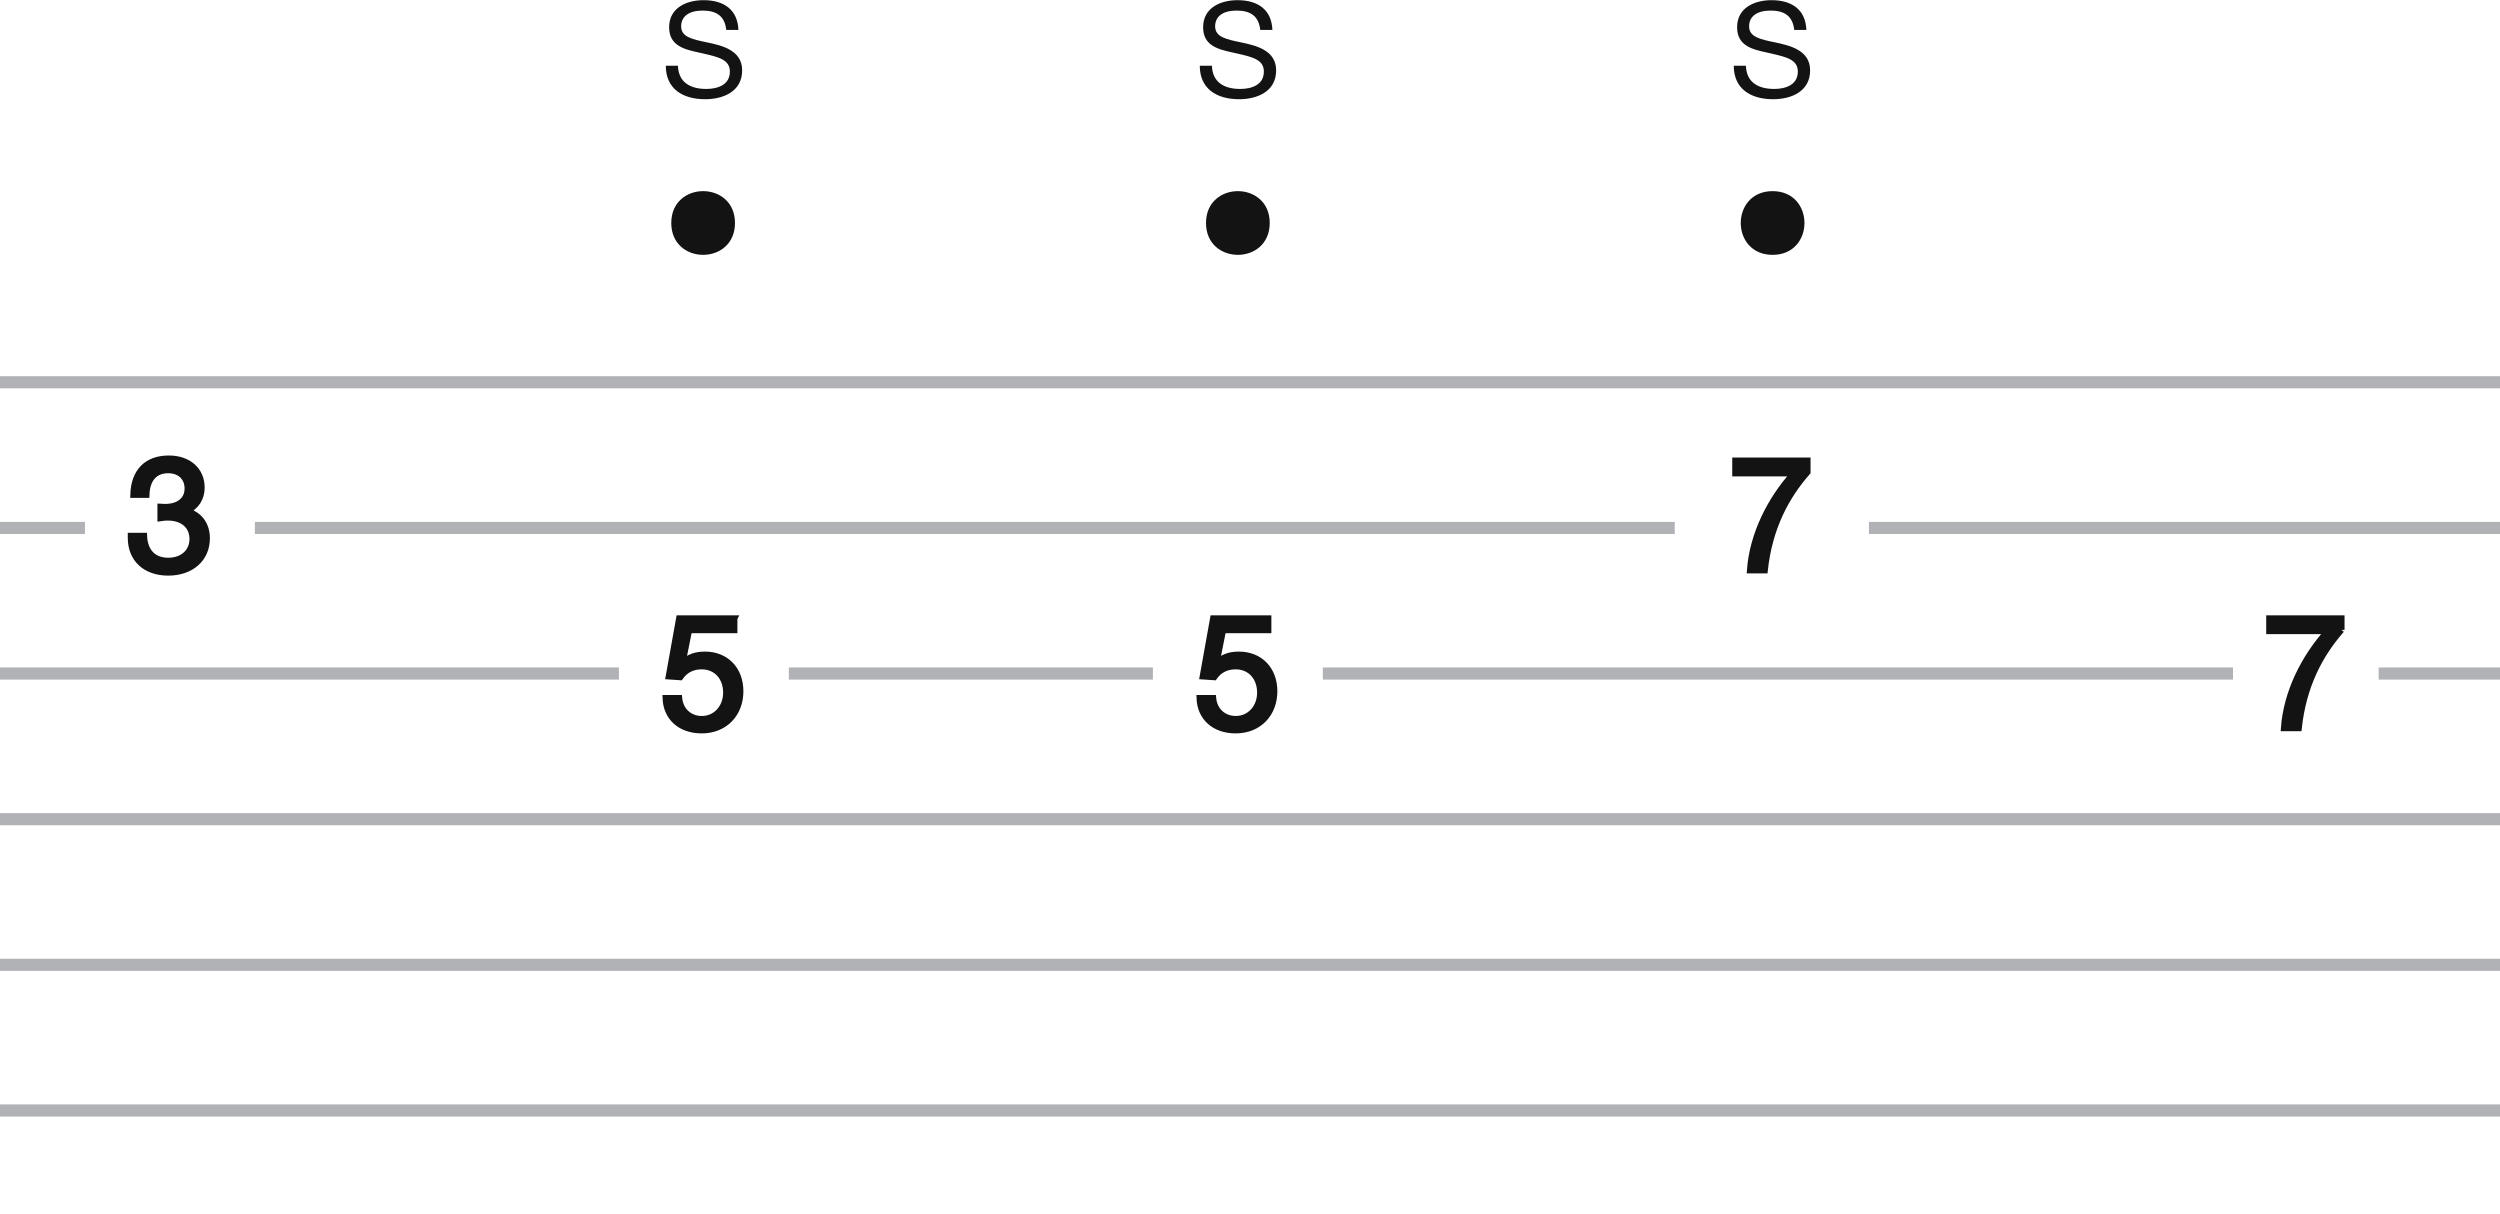 <?xml version="1.0" encoding="UTF-8" standalone="no"?>
<svg
   width="206"
   height="100"
   fill="none"
   viewBox="60 0 206 100"
   version="1.1"
   id="svg5"
   sodipodi:docname="slapping.svg"
   inkscape:version="1.4.2 (f4327f4, 2025-05-13)"
   xmlns:inkscape="http://www.inkscape.org/namespaces/inkscape"
   xmlns:sodipodi="http://sodipodi.sourceforge.net/DTD/sodipodi-0.dtd"
   xmlns="http://www.w3.org/2000/svg"
   xmlns:svg="http://www.w3.org/2000/svg">
  <defs
     id="defs5" />
  <sodipodi:namedview
     id="namedview5"
     pagecolor="#ffffff"
     bordercolor="#000000"
     borderopacity="0.25"
     inkscape:showpageshadow="2"
     inkscape:pageopacity="0.0"
     inkscape:pagecheckerboard="0"
     inkscape:deskcolor="#d1d1d1"
     inkscape:zoom="5.7629203"
     inkscape:cx="105.84911"
     inkscape:cy="51.796656"
     inkscape:window-width="1920"
     inkscape:window-height="1017"
     inkscape:window-x="-8"
     inkscape:window-y="-8"
     inkscape:window-maximized="1"
     inkscape:current-layer="svg5" />
  <path
     fill="#B0B2B6"
     d="M60 79h206v1H60v-1Zm0 12h206v1H60v-1Z"
     id="path1" />
  <path
     fill="#b0b2b6"
     fill-rule="evenodd"
     d="m 60,31 h 206 v 1 H 60 Z m 0,12 h 7 v 1 h -7 z m 51,12 H 60 v 1 h 51 z M 266,67 H 60 v 1 h 206 z m 0,-24 h -52 v 1 h 52 z M 125,55 h 30 v 1 H 125 Z M 198,43 H 81 v 1 h 117 z m -29,12 h 75 v 1 h -75 z m 97,0 h -10 v 1 h 10 z"
     clip-rule="evenodd"
     id="path2"
     sodipodi:nodetypes="ccccccccccccccccccccccccccccccccccccccccccccc" />
  <path
     fill="#131313"
     fill-rule="evenodd"
     d="M70.986 40.773c.052-1.91 1.105-2.99 2.925-2.99 1.625 0 2.704.962 2.704 2.405 0 .871-.468 1.586-1.26 1.924 1.04.247 1.69 1.105 1.69 2.223.012 1.716-1.3 2.847-3.186 2.847-1.859 0-3.08-1.105-3.08-2.86v-.169h1.091c.052 1.313.78 2.054 2.002 2.054 1.17 0 1.99-.728 1.99-1.794 0-1.079-.794-1.768-2.042-1.768-.22 0-.325.013-.598.052v-.936c.182.013.247.013.377.013 1.144 0 1.86-.585 1.86-1.52 0-.91-.638-1.509-1.6-1.509-1.105 0-1.755.728-1.794 2.028h-1.079Zm49.525 10.18v.974h-3.731l-.546 2.743c.507-.546 1.105-.728 1.859-.728 1.729 0 2.912 1.222 2.912 3.016 0 1.86-1.274 3.224-3.185 3.224-1.755 0-2.925-1.053-2.977-2.665h1.118c.091 1.027.845 1.73 1.872 1.73 1.144 0 2.002-.937 2.002-2.172 0-1.274-.819-2.17-2.015-2.17-.754 0-1.352.298-1.768.896l-.949-.065.858-4.784h4.55Zm44 .974v-.975h-4.55l-.858 4.784.949.065c.416-.598 1.014-.897 1.768-.897 1.196 0 2.015.897 2.015 2.171 0 1.235-.858 2.171-2.002 2.171-1.027 0-1.781-.702-1.872-1.729h-1.118c.052 1.612 1.222 2.665 2.977 2.665 1.911 0 3.185-1.365 3.185-3.224 0-1.794-1.183-3.016-2.912-3.016-.754 0-1.352.182-1.859.728l.546-2.743h3.731Zm44.429-13.975v.95c-1.781 2.027-3.146 4.601-3.523 8.098h-1.222c.208-2.938 1.664-5.837 3.614-7.995h-4.823v-1.053h5.954Zm44 13.95v-.95h-5.954v1.053h4.823c-1.95 2.158-3.406 5.057-3.614 7.995h1.222c.377-3.497 1.742-6.07 3.523-8.099Z"
     clip-rule="evenodd"
     id="path3" />
  <path
     fill="#131313"
     fill-rule="evenodd"
     d="m 119.845,2.467 h 1.001 c -0.066,-1.683 -1.21,-2.453 -2.871,-2.453 -1.408,0 -2.838,0.627 -2.838,2.233 0,1.545 1.282,1.827 2.483,2.09 l 0.245,0.055 0.11,0.025 c 1.233,0.284 2.167,0.5 2.167,1.482 0,1.111 -1.034,1.43 -1.947,1.43 -1.254,0 -2.288,-0.495 -2.332,-1.914 h -1.001 c 0,1.892 1.375,2.761 3.245,2.761 1.496,0 3.047,-0.638 3.047,-2.376 0,-1.65 -1.628,-2.046 -2.904,-2.31 l -0.016,-0.003 c -1.202,-0.252 -2.107,-0.44 -2.107,-1.317 0,-0.825 0.649,-1.298 1.771,-1.298 1.155,0 1.826,0.462 1.947,1.595 z m 0.718,15.908 c 0,3.5 -5.25,3.5 -5.25,0 0,-3.5 5.25,-3.5 5.25,0 z m 44.062,0 c 0,3.5 -5.25,3.5 -5.25,0 0,-3.5 5.25,-3.5 5.25,0 z M 206.063,21 c 3.5,0 3.5,-5.25 0,-5.25 -3.5,0 -3.5,5.25 0,5.25 z M 164.846,2.467 h -1.001 c -0.121,-1.133 -0.792,-1.595 -1.947,-1.595 -1.122,0 -1.771,0.473 -1.771,1.298 0,0.876 0.905,1.066 2.107,1.317 l 0.016,0.003 c 1.276,0.264 2.904,0.66 2.904,2.31 0,1.738 -1.551,2.376 -3.047,2.376 -1.87,0 -3.245,-0.869 -3.245,-2.76 h 1.001 c 0.044,1.418 1.078,1.913 2.332,1.913 0.913,0 1.947,-0.319 1.947,-1.43 0,-0.983 -0.934,-1.198 -2.167,-1.482 l -0.11,-0.025 -0.245,-0.054 c -1.201,-0.264 -2.483,-0.546 -2.483,-2.09 0,-1.607 1.43,-2.234 2.838,-2.234 1.661,0 2.805,0.77 2.871,2.453 z m 42.999,0 h 1.001 c -0.066,-1.683 -1.21,-2.453 -2.871,-2.453 -1.408,0 -2.838,0.627 -2.838,2.233 0,1.545 1.282,1.827 2.483,2.09 l 0.245,0.055 0.11,0.025 c 1.233,0.284 2.167,0.5 2.167,1.482 0,1.111 -1.034,1.43 -1.947,1.43 -1.254,0 -2.288,-0.495 -2.332,-1.914 h -1.001 c 0,1.892 1.375,2.761 3.245,2.761 1.496,0 3.047,-0.638 3.047,-2.376 0,-1.65 -1.628,-2.046 -2.904,-2.31 l -0.016,-0.003 c -1.202,-0.252 -2.107,-0.44 -2.107,-1.317 0,-0.825 0.649,-1.298 1.771,-1.298 1.155,0 1.826,0.462 1.947,1.595 z"
     clip-rule="evenodd"
     id="path4"
     sodipodi:nodetypes="ccsscccssccssccsscsssssssssccssccssccsscccsscccsscccssccssccssc" />
  <path
     stroke="#131313"
     stroke-width="0.5"
     d="m 70.986,40.773 c 0.052,-1.91 1.105,-2.99 2.925,-2.99 1.625,0 2.704,0.962 2.704,2.405 0,0.871 -0.468,1.586 -1.26,1.924 1.04,0.247 1.69,1.105 1.69,2.223 0.012,1.716 -1.3,2.847 -3.186,2.847 -1.859,0 -3.08,-1.105 -3.08,-2.86 v -0.169 h 1.091 c 0.052,1.313 0.78,2.054 2.002,2.054 1.17,0 1.99,-0.728 1.99,-1.794 0,-1.079 -0.794,-1.768 -2.042,-1.768 -0.22,0 -0.325,0.013 -0.598,0.052 v -0.936 c 0.182,0.013 0.247,0.013 0.377,0.013 1.144,0 1.86,-0.585 1.86,-1.52 0,-0.91 -0.638,-1.509 -1.6,-1.509 -1.105,0 -1.755,0.728 -1.794,2.028 z m 49.525,10.18 v 0.974 h -3.731 l -0.546,2.743 c 0.507,-0.546 1.105,-0.728 1.859,-0.728 1.729,0 2.912,1.222 2.912,3.016 0,1.86 -1.274,3.224 -3.185,3.224 -1.755,0 -2.925,-1.053 -2.977,-2.665 h 1.118 c 0.091,1.027 0.845,1.73 1.872,1.73 1.144,0 2.002,-0.937 2.002,-2.172 0,-1.274 -0.819,-2.17 -2.015,-2.17 -0.754,0 -1.352,0.298 -1.768,0.896 l -0.949,-0.065 0.858,-4.784 h 4.55 z m 44,0.974 v -0.975 h -4.55 l -0.858,4.784 0.949,0.065 c 0.416,-0.598 1.014,-0.897 1.768,-0.897 1.196,0 2.015,0.897 2.015,2.171 0,1.235 -0.858,2.171 -2.002,2.171 -1.027,0 -1.781,-0.702 -1.872,-1.729 h -1.118 c 0.052,1.612 1.222,2.665 2.977,2.665 1.911,0 3.185,-1.365 3.185,-3.224 0,-1.794 -1.183,-3.016 -2.912,-3.016 -0.754,0 -1.352,0.182 -1.859,0.728 l 0.546,-2.743 z M 208.94,37.952 v 0.95 c -1.781,2.027 -3.146,4.601 -3.523,8.098 h -1.222 c 0.208,-2.938 1.664,-5.837 3.614,-7.995 h -4.823 v -1.053 z m 44,13.95 v -0.95 h -5.954 v 1.053 h 4.823 c -1.95,2.158 -3.406,5.057 -3.614,7.995 h 1.222 c 0.377,-3.497 1.742,-6.07 3.523,-8.099 z"
     clip-rule="evenodd"
     id="path5"
     sodipodi:nodetypes="cssccssccsssccsssccccccsssccsssccccccccccsssccssscccccccccccccccccccc" />
</svg>
